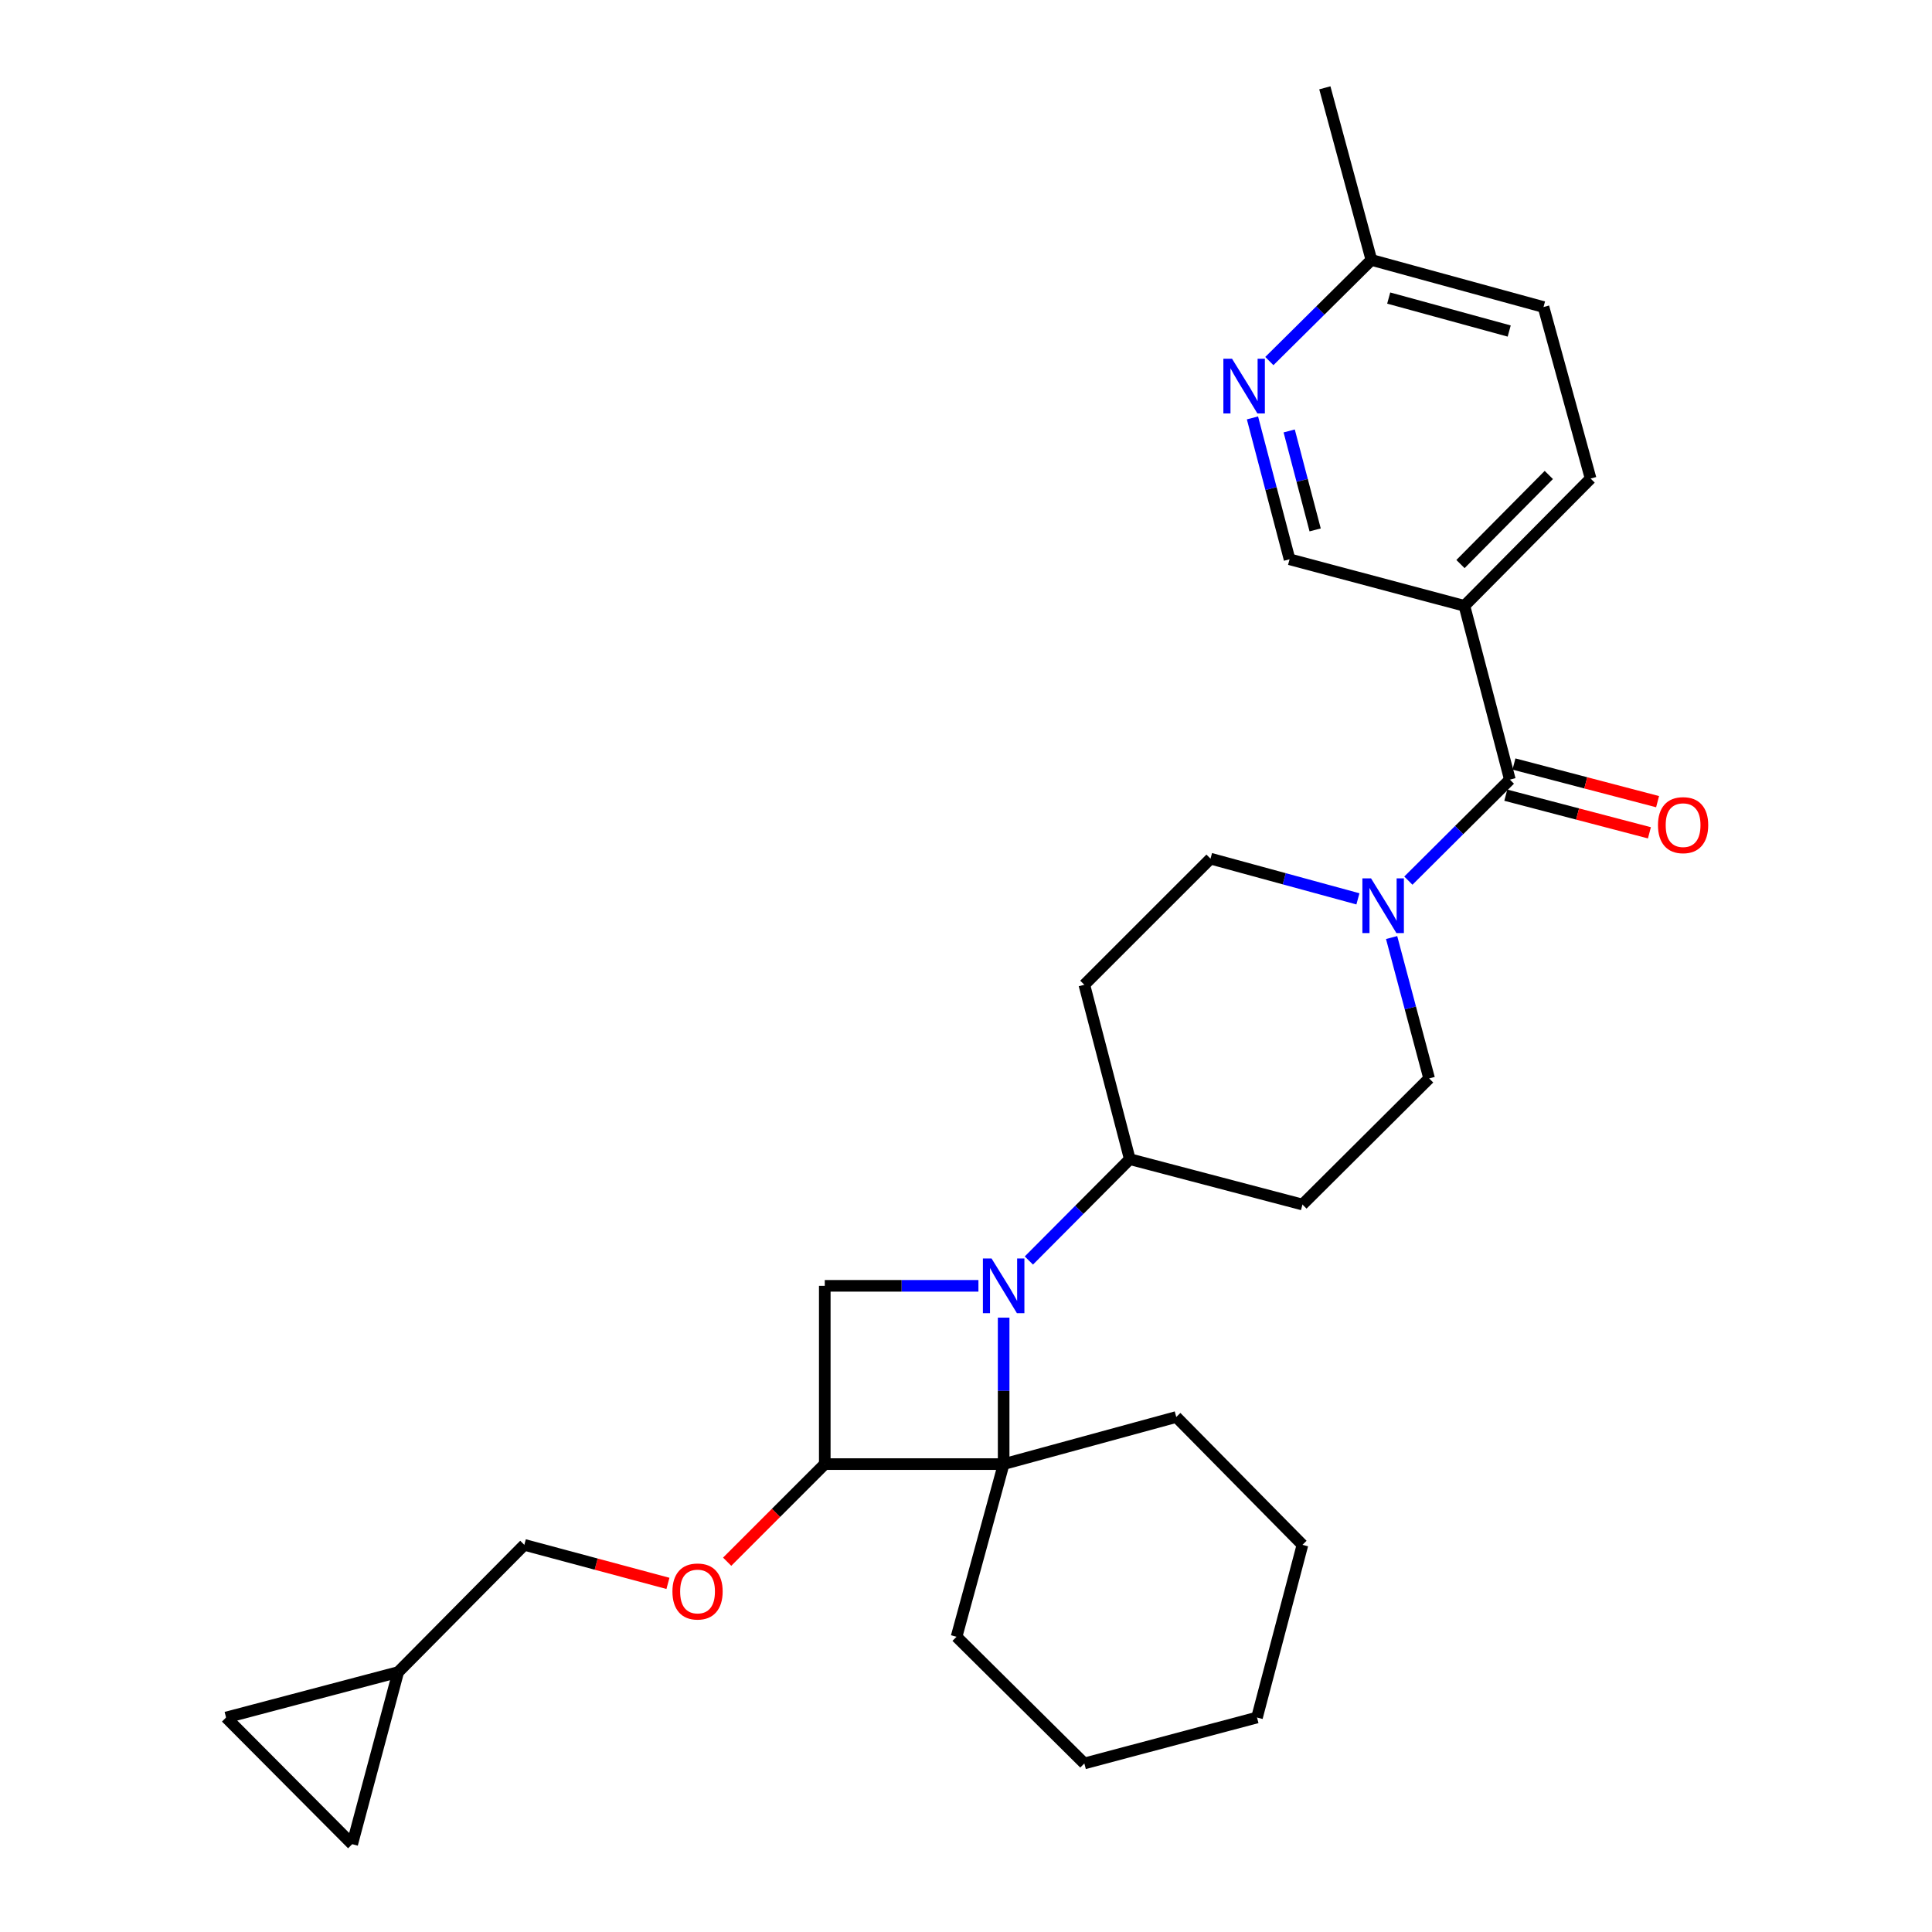 <?xml version='1.0' encoding='iso-8859-1'?>
<svg version='1.1' baseProfile='full'
              xmlns='http://www.w3.org/2000/svg'
                      xmlns:rdkit='http://www.rdkit.org/xml'
                      xmlns:xlink='http://www.w3.org/1999/xlink'
                  xml:space='preserve'
width='1000px' height='1000px' viewBox='0 0 1000 1000'>
<!-- END OF HEADER -->
<rect style='opacity:1.0;fill:#FFFFFF;stroke:none' width='1000' height='1000' x='0' y='0'> </rect>
<path class='bond-0' d='M 519.488,682.011 L 519.488,719.913' style='fill:none;fill-rule:evenodd;stroke:#0000FF;stroke-width:6px;stroke-linecap:butt;stroke-linejoin:miter;stroke-opacity:1' />
<path class='bond-0' d='M 519.488,719.913 L 519.488,757.815' style='fill:none;fill-rule:evenodd;stroke:#000000;stroke-width:6px;stroke-linecap:butt;stroke-linejoin:miter;stroke-opacity:1' />
<path class='bond-3' d='M 506.433,665.544 L 466.668,665.544' style='fill:none;fill-rule:evenodd;stroke:#0000FF;stroke-width:6px;stroke-linecap:butt;stroke-linejoin:miter;stroke-opacity:1' />
<path class='bond-3' d='M 466.668,665.544 L 426.902,665.544' style='fill:none;fill-rule:evenodd;stroke:#000000;stroke-width:6px;stroke-linecap:butt;stroke-linejoin:miter;stroke-opacity:1' />
<path class='bond-6' d='M 532.541,652.436 L 558.659,626.206' style='fill:none;fill-rule:evenodd;stroke:#0000FF;stroke-width:6px;stroke-linecap:butt;stroke-linejoin:miter;stroke-opacity:1' />
<path class='bond-6' d='M 558.659,626.206 L 584.778,599.977' style='fill:none;fill-rule:evenodd;stroke:#000000;stroke-width:6px;stroke-linecap:butt;stroke-linejoin:miter;stroke-opacity:1' />
<path class='bond-22' d='M 519.488,757.815 L 608.832,733.437' style='fill:none;fill-rule:evenodd;stroke:#000000;stroke-width:6px;stroke-linecap:butt;stroke-linejoin:miter;stroke-opacity:1' />
<path class='bond-23' d='M 519.488,757.815 L 495.11,847.187' style='fill:none;fill-rule:evenodd;stroke:#000000;stroke-width:6px;stroke-linecap:butt;stroke-linejoin:miter;stroke-opacity:1' />
<path class='bond-28' d='M 519.488,757.815 L 426.902,757.815' style='fill:none;fill-rule:evenodd;stroke:#000000;stroke-width:6px;stroke-linecap:butt;stroke-linejoin:miter;stroke-opacity:1' />
<path class='bond-1' d='M 781.508,403.524 L 755.237,429.669' style='fill:none;fill-rule:evenodd;stroke:#000000;stroke-width:6px;stroke-linecap:butt;stroke-linejoin:miter;stroke-opacity:1' />
<path class='bond-1' d='M 755.237,429.669 L 728.966,455.814' style='fill:none;fill-rule:evenodd;stroke:#0000FF;stroke-width:6px;stroke-linecap:butt;stroke-linejoin:miter;stroke-opacity:1' />
<path class='bond-5' d='M 781.508,403.524 L 757.982,313.578' style='fill:none;fill-rule:evenodd;stroke:#000000;stroke-width:6px;stroke-linecap:butt;stroke-linejoin:miter;stroke-opacity:1' />
<path class='bond-17' d='M 779.396,411.588 L 816.566,421.326' style='fill:none;fill-rule:evenodd;stroke:#000000;stroke-width:6px;stroke-linecap:butt;stroke-linejoin:miter;stroke-opacity:1' />
<path class='bond-17' d='M 816.566,421.326 L 853.737,431.064' style='fill:none;fill-rule:evenodd;stroke:#FF0000;stroke-width:6px;stroke-linecap:butt;stroke-linejoin:miter;stroke-opacity:1' />
<path class='bond-17' d='M 783.621,395.46 L 820.792,405.199' style='fill:none;fill-rule:evenodd;stroke:#000000;stroke-width:6px;stroke-linecap:butt;stroke-linejoin:miter;stroke-opacity:1' />
<path class='bond-17' d='M 820.792,405.199 L 857.962,414.937' style='fill:none;fill-rule:evenodd;stroke:#FF0000;stroke-width:6px;stroke-linecap:butt;stroke-linejoin:miter;stroke-opacity:1' />
<path class='bond-2' d='M 426.902,757.815 L 426.902,665.544' style='fill:none;fill-rule:evenodd;stroke:#000000;stroke-width:6px;stroke-linecap:butt;stroke-linejoin:miter;stroke-opacity:1' />
<path class='bond-8' d='M 426.902,757.815 L 401.639,783.078' style='fill:none;fill-rule:evenodd;stroke:#000000;stroke-width:6px;stroke-linecap:butt;stroke-linejoin:miter;stroke-opacity:1' />
<path class='bond-8' d='M 401.639,783.078 L 376.376,808.341' style='fill:none;fill-rule:evenodd;stroke:#FF0000;stroke-width:6px;stroke-linecap:butt;stroke-linejoin:miter;stroke-opacity:1' />
<path class='bond-4' d='M 702.857,465.244 L 664.709,454.84' style='fill:none;fill-rule:evenodd;stroke:#0000FF;stroke-width:6px;stroke-linecap:butt;stroke-linejoin:miter;stroke-opacity:1' />
<path class='bond-4' d='M 664.709,454.84 L 626.56,444.436' style='fill:none;fill-rule:evenodd;stroke:#000000;stroke-width:6px;stroke-linecap:butt;stroke-linejoin:miter;stroke-opacity:1' />
<path class='bond-29' d='M 720.3,485.277 L 730.008,521.731' style='fill:none;fill-rule:evenodd;stroke:#0000FF;stroke-width:6px;stroke-linecap:butt;stroke-linejoin:miter;stroke-opacity:1' />
<path class='bond-29' d='M 730.008,521.731 L 739.717,558.186' style='fill:none;fill-rule:evenodd;stroke:#000000;stroke-width:6px;stroke-linecap:butt;stroke-linejoin:miter;stroke-opacity:1' />
<path class='bond-10' d='M 757.982,313.578 L 667.471,289.487' style='fill:none;fill-rule:evenodd;stroke:#000000;stroke-width:6px;stroke-linecap:butt;stroke-linejoin:miter;stroke-opacity:1' />
<path class='bond-18' d='M 757.982,313.578 L 823.299,247.696' style='fill:none;fill-rule:evenodd;stroke:#000000;stroke-width:6px;stroke-linecap:butt;stroke-linejoin:miter;stroke-opacity:1' />
<path class='bond-18' d='M 755.94,291.958 L 801.662,245.84' style='fill:none;fill-rule:evenodd;stroke:#000000;stroke-width:6px;stroke-linecap:butt;stroke-linejoin:miter;stroke-opacity:1' />
<path class='bond-11' d='M 584.778,599.977 L 674.149,623.466' style='fill:none;fill-rule:evenodd;stroke:#000000;stroke-width:6px;stroke-linecap:butt;stroke-linejoin:miter;stroke-opacity:1' />
<path class='bond-12' d='M 584.778,599.977 L 561.252,509.716' style='fill:none;fill-rule:evenodd;stroke:#000000;stroke-width:6px;stroke-linecap:butt;stroke-linejoin:miter;stroke-opacity:1' />
<path class='bond-7' d='M 648.276,216.306 L 657.874,252.897' style='fill:none;fill-rule:evenodd;stroke:#0000FF;stroke-width:6px;stroke-linecap:butt;stroke-linejoin:miter;stroke-opacity:1' />
<path class='bond-7' d='M 657.874,252.897 L 667.471,289.487' style='fill:none;fill-rule:evenodd;stroke:#000000;stroke-width:6px;stroke-linecap:butt;stroke-linejoin:miter;stroke-opacity:1' />
<path class='bond-7' d='M 667.282,223.053 L 674,248.667' style='fill:none;fill-rule:evenodd;stroke:#0000FF;stroke-width:6px;stroke-linecap:butt;stroke-linejoin:miter;stroke-opacity:1' />
<path class='bond-7' d='M 674,248.667 L 680.718,274.28' style='fill:none;fill-rule:evenodd;stroke:#000000;stroke-width:6px;stroke-linecap:butt;stroke-linejoin:miter;stroke-opacity:1' />
<path class='bond-32' d='M 657.013,186.886 L 683.42,160.712' style='fill:none;fill-rule:evenodd;stroke:#0000FF;stroke-width:6px;stroke-linecap:butt;stroke-linejoin:miter;stroke-opacity:1' />
<path class='bond-32' d='M 683.42,160.712 L 709.827,134.539' style='fill:none;fill-rule:evenodd;stroke:#000000;stroke-width:6px;stroke-linecap:butt;stroke-linejoin:miter;stroke-opacity:1' />
<path class='bond-20' d='M 345.727,819.558 L 308.558,809.582' style='fill:none;fill-rule:evenodd;stroke:#FF0000;stroke-width:6px;stroke-linecap:butt;stroke-linejoin:miter;stroke-opacity:1' />
<path class='bond-20' d='M 308.558,809.582 L 271.389,799.606' style='fill:none;fill-rule:evenodd;stroke:#000000;stroke-width:6px;stroke-linecap:butt;stroke-linejoin:miter;stroke-opacity:1' />
<path class='bond-9' d='M 206.109,865.461 L 271.389,799.606' style='fill:none;fill-rule:evenodd;stroke:#000000;stroke-width:6px;stroke-linecap:butt;stroke-linejoin:miter;stroke-opacity:1' />
<path class='bond-13' d='M 206.109,865.461 L 117.015,888.978' style='fill:none;fill-rule:evenodd;stroke:#000000;stroke-width:6px;stroke-linecap:butt;stroke-linejoin:miter;stroke-opacity:1' />
<path class='bond-14' d='M 206.109,865.461 L 182.295,954.545' style='fill:none;fill-rule:evenodd;stroke:#000000;stroke-width:6px;stroke-linecap:butt;stroke-linejoin:miter;stroke-opacity:1' />
<path class='bond-16' d='M 674.149,623.466 L 739.717,558.186' style='fill:none;fill-rule:evenodd;stroke:#000000;stroke-width:6px;stroke-linecap:butt;stroke-linejoin:miter;stroke-opacity:1' />
<path class='bond-15' d='M 561.252,509.716 L 626.56,444.436' style='fill:none;fill-rule:evenodd;stroke:#000000;stroke-width:6px;stroke-linecap:butt;stroke-linejoin:miter;stroke-opacity:1' />
<path class='bond-31' d='M 117.015,888.978 L 182.295,954.545' style='fill:none;fill-rule:evenodd;stroke:#000000;stroke-width:6px;stroke-linecap:butt;stroke-linejoin:miter;stroke-opacity:1' />
<path class='bond-21' d='M 823.299,247.696 L 798.921,158.917' style='fill:none;fill-rule:evenodd;stroke:#000000;stroke-width:6px;stroke-linecap:butt;stroke-linejoin:miter;stroke-opacity:1' />
<path class='bond-19' d='M 709.827,134.539 L 798.921,158.917' style='fill:none;fill-rule:evenodd;stroke:#000000;stroke-width:6px;stroke-linecap:butt;stroke-linejoin:miter;stroke-opacity:1' />
<path class='bond-19' d='M 718.791,154.277 L 781.157,171.341' style='fill:none;fill-rule:evenodd;stroke:#000000;stroke-width:6px;stroke-linecap:butt;stroke-linejoin:miter;stroke-opacity:1' />
<path class='bond-24' d='M 709.827,134.539 L 685.736,45.455' style='fill:none;fill-rule:evenodd;stroke:#000000;stroke-width:6px;stroke-linecap:butt;stroke-linejoin:miter;stroke-opacity:1' />
<path class='bond-25' d='M 608.832,733.437 L 674.149,799.606' style='fill:none;fill-rule:evenodd;stroke:#000000;stroke-width:6px;stroke-linecap:butt;stroke-linejoin:miter;stroke-opacity:1' />
<path class='bond-26' d='M 495.11,847.187 L 561.252,912.754' style='fill:none;fill-rule:evenodd;stroke:#000000;stroke-width:6px;stroke-linecap:butt;stroke-linejoin:miter;stroke-opacity:1' />
<path class='bond-30' d='M 674.149,799.606 L 650.623,888.978' style='fill:none;fill-rule:evenodd;stroke:#000000;stroke-width:6px;stroke-linecap:butt;stroke-linejoin:miter;stroke-opacity:1' />
<path class='bond-27' d='M 561.252,912.754 L 650.623,888.978' style='fill:none;fill-rule:evenodd;stroke:#000000;stroke-width:6px;stroke-linecap:butt;stroke-linejoin:miter;stroke-opacity:1' />
<path  class='atom-0' d='M 513.228 651.384
L 522.508 666.384
Q 523.428 667.864, 524.908 670.544
Q 526.388 673.224, 526.468 673.384
L 526.468 651.384
L 530.228 651.384
L 530.228 679.704
L 526.348 679.704
L 516.388 663.304
Q 515.228 661.384, 513.988 659.184
Q 512.788 656.984, 512.428 656.304
L 512.428 679.704
L 508.748 679.704
L 508.748 651.384
L 513.228 651.384
' fill='#0000FF'/>
<path  class='atom-5' d='M 709.653 454.645
L 718.933 469.645
Q 719.853 471.125, 721.333 473.805
Q 722.813 476.485, 722.893 476.645
L 722.893 454.645
L 726.653 454.645
L 726.653 482.965
L 722.773 482.965
L 712.813 466.565
Q 711.653 464.645, 710.413 462.445
Q 709.213 460.245, 708.853 459.565
L 708.853 482.965
L 705.173 482.965
L 705.173 454.645
L 709.653 454.645
' fill='#0000FF'/>
<path  class='atom-8' d='M 637.694 185.669
L 646.974 200.669
Q 647.894 202.149, 649.374 204.829
Q 650.854 207.509, 650.934 207.669
L 650.934 185.669
L 654.694 185.669
L 654.694 213.989
L 650.814 213.989
L 640.854 197.589
Q 639.694 195.669, 638.454 193.469
Q 637.254 191.269, 636.894 190.589
L 636.894 213.989
L 633.214 213.989
L 633.214 185.669
L 637.694 185.669
' fill='#0000FF'/>
<path  class='atom-9' d='M 348.048 823.75
Q 348.048 816.95, 351.408 813.15
Q 354.768 809.35, 361.048 809.35
Q 367.328 809.35, 370.688 813.15
Q 374.048 816.95, 374.048 823.75
Q 374.048 830.63, 370.648 834.55
Q 367.248 838.43, 361.048 838.43
Q 354.808 838.43, 351.408 834.55
Q 348.048 830.67, 348.048 823.75
M 361.048 835.23
Q 365.368 835.23, 367.688 832.35
Q 370.048 829.43, 370.048 823.75
Q 370.048 818.19, 367.688 815.39
Q 365.368 812.55, 361.048 812.55
Q 356.728 812.55, 354.368 815.35
Q 352.048 818.15, 352.048 823.75
Q 352.048 829.47, 354.368 832.35
Q 356.728 835.23, 361.048 835.23
' fill='#FF0000'/>
<path  class='atom-18' d='M 858.167 427.093
Q 858.167 420.293, 861.527 416.493
Q 864.887 412.693, 871.167 412.693
Q 877.447 412.693, 880.807 416.493
Q 884.167 420.293, 884.167 427.093
Q 884.167 433.973, 880.767 437.893
Q 877.367 441.773, 871.167 441.773
Q 864.927 441.773, 861.527 437.893
Q 858.167 434.013, 858.167 427.093
M 871.167 438.573
Q 875.487 438.573, 877.807 435.693
Q 880.167 432.773, 880.167 427.093
Q 880.167 421.533, 877.807 418.733
Q 875.487 415.893, 871.167 415.893
Q 866.847 415.893, 864.487 418.693
Q 862.167 421.493, 862.167 427.093
Q 862.167 432.813, 864.487 435.693
Q 866.847 438.573, 871.167 438.573
' fill='#FF0000'/>
</svg>
